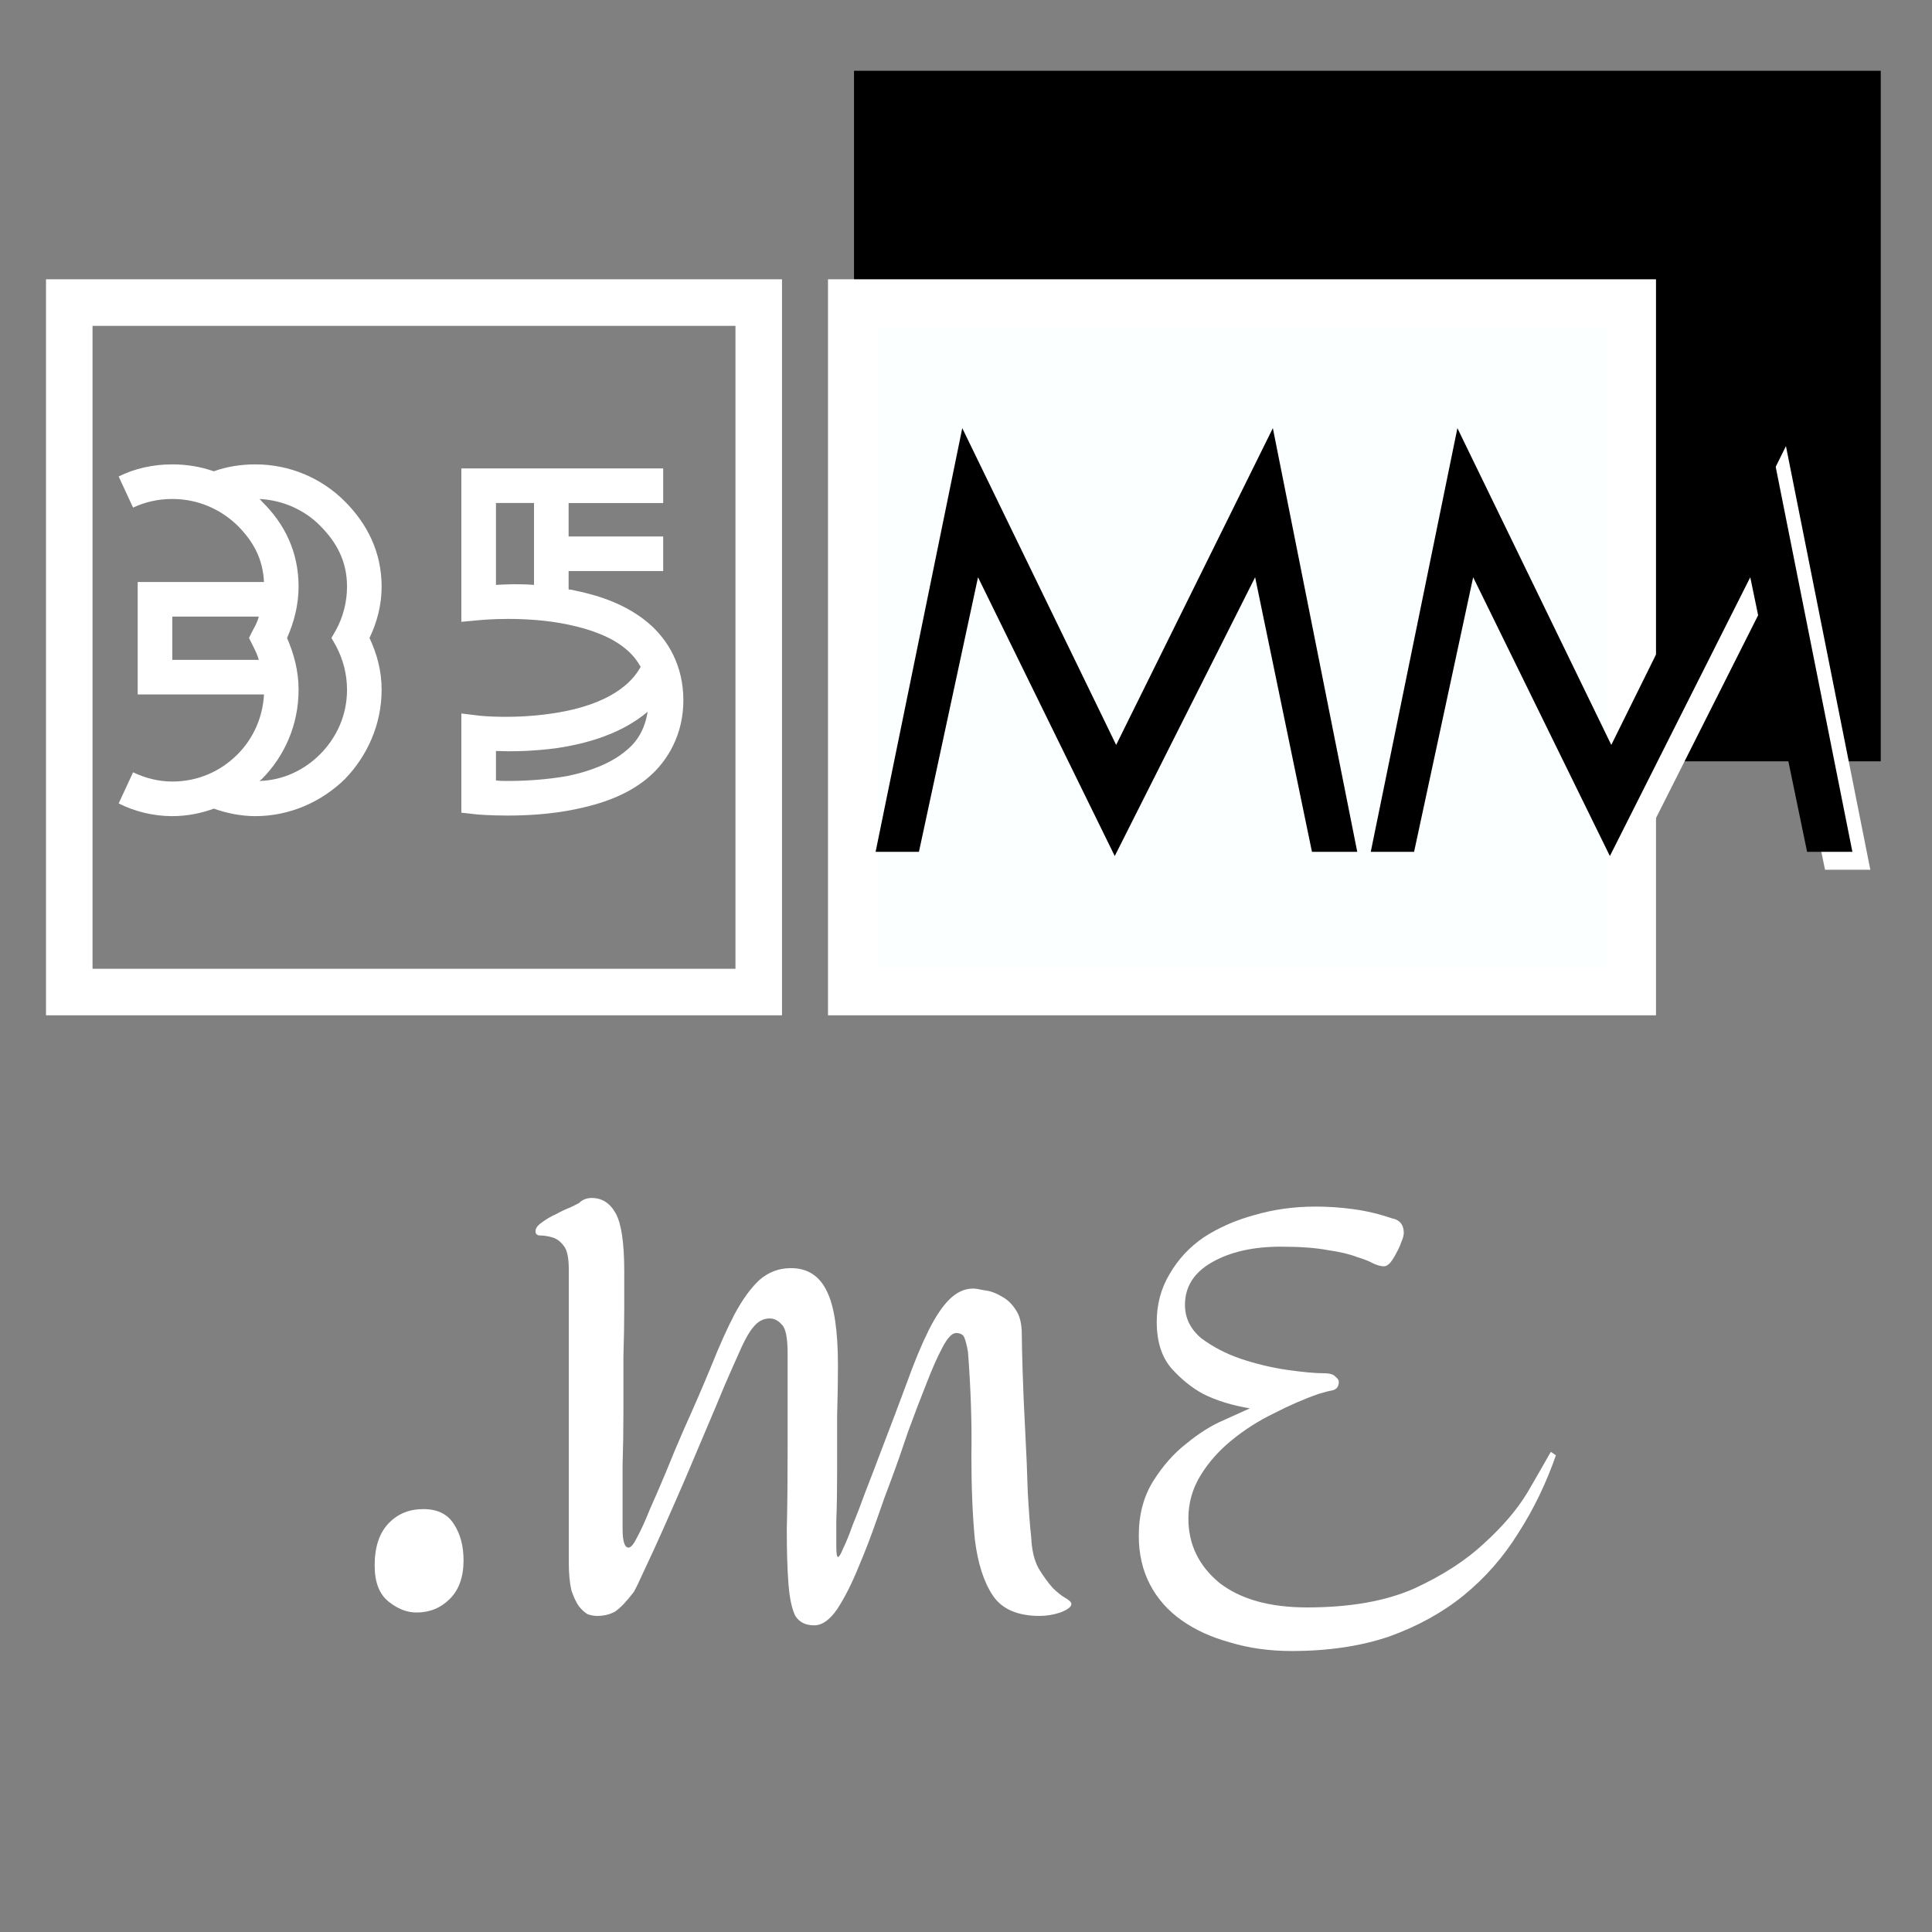 <?xml version="1.0" encoding="UTF-8" standalone="no"?>
<!-- Created with Inkscape (http://www.inkscape.org/) -->

<svg
   xmlns:dc="http://purl.org/dc/elements/1.1/"
   xmlns:cc="http://creativecommons.org/ns#"
   xmlns:rdf="http://www.w3.org/1999/02/22-rdf-syntax-ns#"
   xmlns:svg="http://www.w3.org/2000/svg"
   xmlns="http://www.w3.org/2000/svg"
   xmlns:sodipodi="http://sodipodi.sourceforge.net/DTD/sodipodi-0.dtd"
   xmlns:inkscape="http://www.inkscape.org/namespaces/inkscape"
   width="210mm"
   height="210mm"
   viewBox="0 0 210 210"
   version="1.1"
   id="svg8"
   inkscape:version="0.92.4 (fd57863, 2020-04-02)"
   sodipodi:docname="35mm_path_inverse.svg">
  <rect x="0" y="0" width="210" height="210" fill="#808080" stroke="none"/>
  <defs
     id="defs2" />
  <sodipodi:namedview
     id="base"
     pagecolor="#ffffff"
     bordercolor="#666666"
     borderopacity="1.0"
     inkscape:pageopacity="0.0"
     inkscape:pageshadow="2"
     inkscape:zoom="1"
     inkscape:cx="402.98077"
     inkscape:cy="334.2346"
     inkscape:document-units="mm"
     inkscape:current-layer="g860"
     showgrid="false"
     inkscape:window-width="1920"
     inkscape:window-height="1052"
     inkscape:window-x="3840"
     inkscape:window-y="0"
     inkscape:window-maximized="1" />
  <g
     inkscape:label="Layer 1"
     inkscape:groupmode="layer"
     id="layer1"
     transform="translate(0,-87)">
    <flowRoot
       xml:space="preserve"
       id="flowRoot870"
       style="font-style:normal;font-weight:normal;font-size:40px;line-height:1.25;font-family:sans-serif;letter-spacing:0px;word-spacing:0px;fill:#000000;fill-opacity:1;stroke:none"
       transform="matrix(0.265,0,0,0.265,0,87)"><flowRegion
         id="flowRegion872"><rect
           id="rect874"
           width="421.134"
           height="283.238"
           x="350.294"
           y="29.035" /></flowRegion><flowPara
         id="flowPara876"
         style="fill:#ffffff;font-size:258.667px">MM</flowPara></flowRoot>    <g
       id="g860"
       transform="translate(0,9.485)">
      <g
         aria-label="MM"
         transform="matrix(0.427,0,0,0.427,-53.214,104.86)"
         style="font-style:normal;font-weight:normal;font-size:96px;line-height:1.25;font-family:sans-serif;letter-spacing:0px;word-spacing:0px;fill:#ffffff;fill-opacity:1;stroke:none"
         id="flowRoot878-8">
        <path
           d="M 363.114,157.368 H 352.085 L 374.143,49.517 413.316,130.155 453.205,49.517 474.689,157.368 H 463.16 L 448.693,87.473 412.958,158.443 378.153,87.473 Z"
           style="font-style:normal;font-variant:normal;font-weight:bold;font-stretch:normal;font-size:146.667px;font-family:Sawasdee;-inkscape-font-specification:'Sawasdee Bold';fill:#ffffff;fill-opacity:1"
           id="path921" />
        <path
           d="M 489.156,157.368 H 478.127 L 500.184,49.517 539.357,130.155 579.247,49.517 600.731,157.368 H 589.201 L 574.735,87.473 538.999,158.443 504.195,87.473 Z"
           style="font-style:normal;font-variant:normal;font-weight:bold;font-stretch:normal;font-size:146.667px;font-family:Sawasdee;-inkscape-font-specification:'Sawasdee Bold';fill:#ffffff;fill-opacity:1"
           id="path923" />
      </g>
      <path
         style="opacity:1;fill:none;fill-opacity:1;fill-rule:nonzero;stroke:#ffffff;stroke-width:5.058;stroke-linecap:round;stroke-miterlimit:4;stroke-dasharray:none;stroke-opacity:1"
         d="M 7.529,110.404 H 82.471 v 74.942 H 7.529 Z"
         id="rect817" />
      <path
         style="opacity:1;fill:#fbffff;fill-opacity:1;fill-rule:nonzero;stroke:#ffffff;stroke-width:5.364;stroke-linecap:round;stroke-miterlimit:4;stroke-dasharray:none;stroke-opacity:1;paint-order:normal"
         d="m 92.682,110.557 h 84.636 v 74.636 H 92.682 Z"
         id="rect817-5" />
      <g
         aria-label="MM"
         transform="matrix(0.427,0,0,0.427,-55.165,102.909)"
         style="font-style:normal;font-weight:normal;font-size:96px;line-height:1.25;font-family:sans-serif;letter-spacing:0px;word-spacing:0px;fill:#000000;fill-opacity:1;stroke:none"
         id="flowRoot878">
        <path
           d="M 363.114,157.368 H 352.085 L 374.143,49.517 413.316,130.155 453.205,49.517 474.689,157.368 H 463.16 L 448.693,87.473 412.958,158.443 378.153,87.473 Z"
           style="font-style:normal;font-variant:normal;font-weight:bold;font-stretch:normal;font-size:146.667px;font-family:Sawasdee;-inkscape-font-specification:'Sawasdee Bold';fill:#000000;fill-opacity:1"
           id="path914" />
        <path
           d="M 489.156,157.368 H 478.127 L 500.184,49.517 539.357,130.155 579.247,49.517 600.731,157.368 H 589.201 L 574.735,87.473 538.999,158.443 504.195,87.473 Z"
           style="font-style:normal;font-variant:normal;font-weight:bold;font-stretch:normal;font-size:146.667px;font-family:Sawasdee;-inkscape-font-specification:'Sawasdee Bold';fill:#000000;fill-opacity:1"
           id="path916" />
      </g>
      <g
         aria-label="35"
         transform="matrix(1.567,0,0,1.567,-70.015,25.051)"
         style="font-style:normal;font-weight:normal;font-size:40px;line-height:1.25;font-family:sans-serif;letter-spacing:0px;word-spacing:0px;fill:#ffffff;fill-opacity:1;stroke:none"
         id="flowRoot834">
        <path
           d="m 56.632,65.692 c -1.32,0 -2.6,0.28 -3.72,0.84 l 1,2.16 c 0.84,-0.4 1.76,-0.6 2.72,-0.6 1.8,0 3.36,0.72 4.52,1.84 1.08,1.08 1.76,2.28 1.84,3.92 h -8.76 v 7.8 h 8.76 c -0.08,1.6 -0.76,3.08 -1.84,4.16 -1.16,1.16 -2.72,1.88 -4.52,1.88 -0.96,0 -1.88,-0.24 -2.72,-0.64 l -1,2.16 c 1.12,0.56 2.4,0.88 3.72,0.88 1.04,0 2,-0.2 2.88,-0.52 0.92,0.32 1.88,0.52 2.88,0.52 2.4,0 4.6,-1 6.2,-2.56 1.56,-1.6 2.56,-3.8 2.56,-6.2 0,-1.32 -0.32,-2.48 -0.84,-3.6 0.52,-1.08 0.84,-2.28 0.84,-3.56 0,-2.4 -1,-4.36 -2.56,-5.92 -1.6,-1.6 -3.8,-2.56 -6.2,-2.56 -1,0 -2,0.16 -2.88,0.48 0,0 0,0 0,0 -0.92,-0.32 -1.88,-0.48 -2.88,-0.48 z m 6.04,2.4 c 1.64,0.08 3.12,0.76 4.2,1.84 1.16,1.16 1.88,2.48 1.88,4.24 0,1.08 -0.28,2.12 -0.76,3 l -0.32,0.56 0.32,0.56 c 0.48,0.92 0.76,1.92 0.76,3.04 0,1.76 -0.72,3.32 -1.88,4.48 -1.08,1.08 -2.56,1.8 -4.2,1.84 0.04,-0.04 0.12,-0.08 0.16,-0.12 1.6,-1.6 2.56,-3.8 2.56,-6.2 0,-1.32 -0.32,-2.48 -0.8,-3.6 0.48,-1.08 0.8,-2.28 0.8,-3.56 0,-2.4 -0.96,-4.36 -2.56,-5.92 -0.04,-0.08 -0.12,-0.12 -0.16,-0.16 z m -6.04,8.16 h 6 c -0.08,0.32 -0.24,0.64 -0.4,0.92 l -0.28,0.56 0.28,0.56 c 0.16,0.32 0.32,0.64 0.4,0.96 h -6 z"
           style="font-style:normal;font-variant:normal;font-weight:normal;font-stretch:normal;font-family:Lment-v02;-inkscape-font-specification:Lment-v02;fill:#ffffff;fill-opacity:1"
           id="path909" />
        <path
           d="m 76.683,65.972 v 10.64 l 1.32,-0.12 c 0,0 3.12,-0.32 6.12,0.32 1.52,0.32 2.96,0.84 3.96,1.68 0.44,0.36 0.76,0.76 1.04,1.24 -1.08,1.96 -3.64,2.88 -6.16,3.24 -2.64,0.4 -4.96,0.16 -4.96,0.16 l -1.32,-0.16 v 6.88 l 1.08,0.12 c 0,0 0.84,0.08 2.12,0.08 1.28,0 3,-0.08 4.72,-0.44 1.76,-0.36 3.56,-0.96 5,-2.16 1.44,-1.2 2.48,-3.08 2.48,-5.4 0,-2.36 -1.04,-4.2 -2.48,-5.4 -1.44,-1.2 -3.24,-1.84 -5,-2.2 -0.16,-0.04 -0.32,-0.08 -0.48,-0.08 v -1.28 h 6.56 v -2.4 h -6.56 v -2.32 h 6.56 v -2.4 z m 2.4,2.4 h 2.64 v 5.68 c -1.08,-0.08 -1.96,-0.04 -2.64,0 z m 10.52,14.48 c -0.2,1.24 -0.72,2.08 -1.52,2.72 -1,0.84 -2.44,1.4 -3.96,1.72 -1.52,0.28 -3.04,0.36 -4.2,0.36 -0.52,0 -0.52,0 -0.84,-0.04 v -2.04 c 1,0.04 2.44,0.04 4.24,-0.2 2.12,-0.32 4.48,-1 6.28,-2.52 z"
           style="font-style:normal;font-variant:normal;font-weight:normal;font-stretch:normal;font-family:Lment-v02;-inkscape-font-specification:Lment-v02;fill:#ffffff;fill-opacity:1"
           id="path911" />
      </g>
      <g
         aria-label=".me"
         transform="matrix(4.757,0,0,4.757,-718.503,-1718.737)"
         style="font-style:normal;font-weight:normal;font-size:40px;line-height:1.25;font-family:sans-serif;letter-spacing:0px;word-spacing:0px;fill:#ffffff;fill-opacity:1;stroke:none"
         id="flowRoot862">
        <path
           d="m 160.715,412.084 q 0.488,0 0.703,0.352 0.215,0.332 0.215,0.82 0,0.566 -0.312,0.879 -0.312,0.312 -0.762,0.312 -0.332,0 -0.645,-0.254 -0.312,-0.254 -0.312,-0.82 0,-0.625 0.312,-0.957 0.312,-0.332 0.801,-0.332 z"
           style="font-style:normal;font-variant:normal;font-weight:normal;font-stretch:normal;font-family:Stalemate;-inkscape-font-specification:Stalemate;fill:#ffffff;fill-opacity:1"
           id="path902" />
        <path
           d="m 164.27,405.092 q 0.117,-0.117 0.293,-0.117 0.352,0 0.547,0.352 0.195,0.352 0.195,1.328 0,0.293 0,0.82 0,0.508 -0.019,1.133 0,0.605 0,1.25 0,0.645 -0.019,1.211 0,0.547 0,0.957 0,0.391 0,0.508 0,0.43 0.137,0.43 0.078,0 0.195,-0.234 0.137,-0.254 0.293,-0.645 0.176,-0.391 0.371,-0.859 0.195,-0.488 0.41,-0.977 0.352,-0.781 0.625,-1.445 0.273,-0.684 0.527,-1.172 0.273,-0.508 0.566,-0.781 0.312,-0.273 0.723,-0.273 0.566,0 0.82,0.527 0.254,0.508 0.254,1.699 0,0.469 -0.019,1.152 0,0.664 0,1.289 0,0.625 -0.019,1.113 0,0.488 0,0.566 0,0.254 0.039,0.254 0.039,0 0.117,-0.195 0.098,-0.195 0.215,-0.527 0.137,-0.332 0.293,-0.762 0.176,-0.449 0.352,-0.918 0.352,-0.918 0.605,-1.602 0.254,-0.703 0.488,-1.172 0.234,-0.469 0.469,-0.703 0.254,-0.254 0.547,-0.254 0.078,0 0.254,0.039 0.195,0.019 0.391,0.137 0.195,0.098 0.332,0.312 0.137,0.195 0.137,0.566 0,0.215 0.019,0.84 0.019,0.625 0.059,1.367 0.039,0.723 0.059,1.406 0.039,0.684 0.078,1.016 0.019,0.449 0.176,0.723 0.156,0.254 0.312,0.43 0.156,0.156 0.293,0.234 0.137,0.078 0.137,0.137 0,0.098 -0.254,0.195 -0.234,0.078 -0.469,0.078 -0.762,0 -1.074,-0.469 -0.312,-0.469 -0.41,-1.289 -0.078,-0.82 -0.078,-1.914 0.019,-1.094 -0.078,-2.363 -0.039,-0.215 -0.078,-0.312 -0.039,-0.117 -0.195,-0.117 -0.137,0 -0.312,0.332 -0.176,0.332 -0.371,0.84 -0.195,0.488 -0.41,1.074 -0.195,0.586 -0.391,1.113 -0.137,0.352 -0.332,0.918 -0.195,0.566 -0.43,1.113 -0.215,0.527 -0.469,0.918 -0.254,0.371 -0.527,0.371 -0.293,0 -0.43,-0.215 -0.117,-0.234 -0.156,-0.723 -0.039,-0.488 -0.039,-1.25 0.019,-0.762 0.019,-1.816 v -2.207 q 0,-0.547 -0.137,-0.664 -0.117,-0.137 -0.273,-0.137 -0.215,0 -0.371,0.195 -0.156,0.176 -0.371,0.684 -0.098,0.215 -0.293,0.664 -0.176,0.43 -0.41,0.977 -0.234,0.547 -0.488,1.152 -0.254,0.586 -0.488,1.113 -0.234,0.527 -0.43,0.938 -0.176,0.391 -0.254,0.527 -0.254,0.332 -0.43,0.449 -0.176,0.098 -0.41,0.098 -0.098,0 -0.215,-0.039 -0.098,-0.059 -0.195,-0.176 -0.098,-0.137 -0.176,-0.371 -0.059,-0.254 -0.059,-0.645 v -6.68 q 0,-0.41 -0.117,-0.547 -0.117,-0.156 -0.273,-0.195 -0.137,-0.039 -0.254,-0.039 -0.117,0 -0.117,-0.098 0,-0.098 0.137,-0.195 0.156,-0.117 0.332,-0.195 0.176,-0.098 0.332,-0.156 0.156,-0.078 0.195,-0.098 z"
           style="font-style:normal;font-variant:normal;font-weight:normal;font-stretch:normal;font-family:Stalemate;-inkscape-font-specification:Stalemate;fill:#ffffff;fill-opacity:1"
           id="path904" />
        <path
           d="m 182.863,405.443 q 0.254,0.059 0.254,0.332 0,0.078 -0.059,0.215 -0.039,0.117 -0.117,0.254 -0.059,0.117 -0.137,0.215 -0.078,0.078 -0.137,0.078 -0.098,0 -0.234,-0.059 -0.137,-0.078 -0.391,-0.156 -0.254,-0.098 -0.664,-0.156 -0.41,-0.078 -1.074,-0.078 -0.938,0 -1.562,0.352 -0.625,0.352 -0.625,0.977 0,0.449 0.371,0.762 0.391,0.293 0.898,0.469 0.527,0.176 1.055,0.254 0.547,0.078 0.84,0.078 0.215,0 0.273,0.078 0.078,0.059 0.078,0.117 0,0.156 -0.137,0.195 -0.117,0.019 -0.312,0.078 -0.508,0.176 -1.035,0.449 -0.527,0.254 -0.977,0.625 -0.43,0.352 -0.703,0.801 -0.273,0.449 -0.273,0.977 0,0.879 0.703,1.465 0.723,0.566 2.012,0.566 1.465,0 2.441,-0.43 0.977,-0.449 1.602,-1.035 0.645,-0.586 0.996,-1.172 0.352,-0.605 0.527,-0.918 l 0.117,0.078 q -0.332,0.957 -0.859,1.777 -0.508,0.82 -1.25,1.426 -0.723,0.586 -1.699,0.938 -0.977,0.332 -2.227,0.332 -0.762,0 -1.406,-0.195 -0.645,-0.176 -1.113,-0.508 -0.469,-0.332 -0.723,-0.82 -0.254,-0.488 -0.254,-1.113 0,-0.723 0.332,-1.25 0.332,-0.527 0.762,-0.859 0.43,-0.352 0.84,-0.527 0.43,-0.195 0.605,-0.273 -0.605,-0.098 -1.074,-0.332 -0.391,-0.215 -0.723,-0.586 -0.332,-0.391 -0.332,-1.055 0,-0.605 0.293,-1.094 0.293,-0.508 0.781,-0.84 0.508,-0.332 1.152,-0.508 0.664,-0.195 1.406,-0.195 0.43,0 0.859,0.059 0.449,0.059 0.898,0.215 z"
           style="font-style:normal;font-variant:normal;font-weight:normal;font-stretch:normal;font-family:Stalemate;-inkscape-font-specification:Stalemate;fill:#ffffff;fill-opacity:1"
           id="path906" />
      </g>
    </g>
  </g>
</svg>
